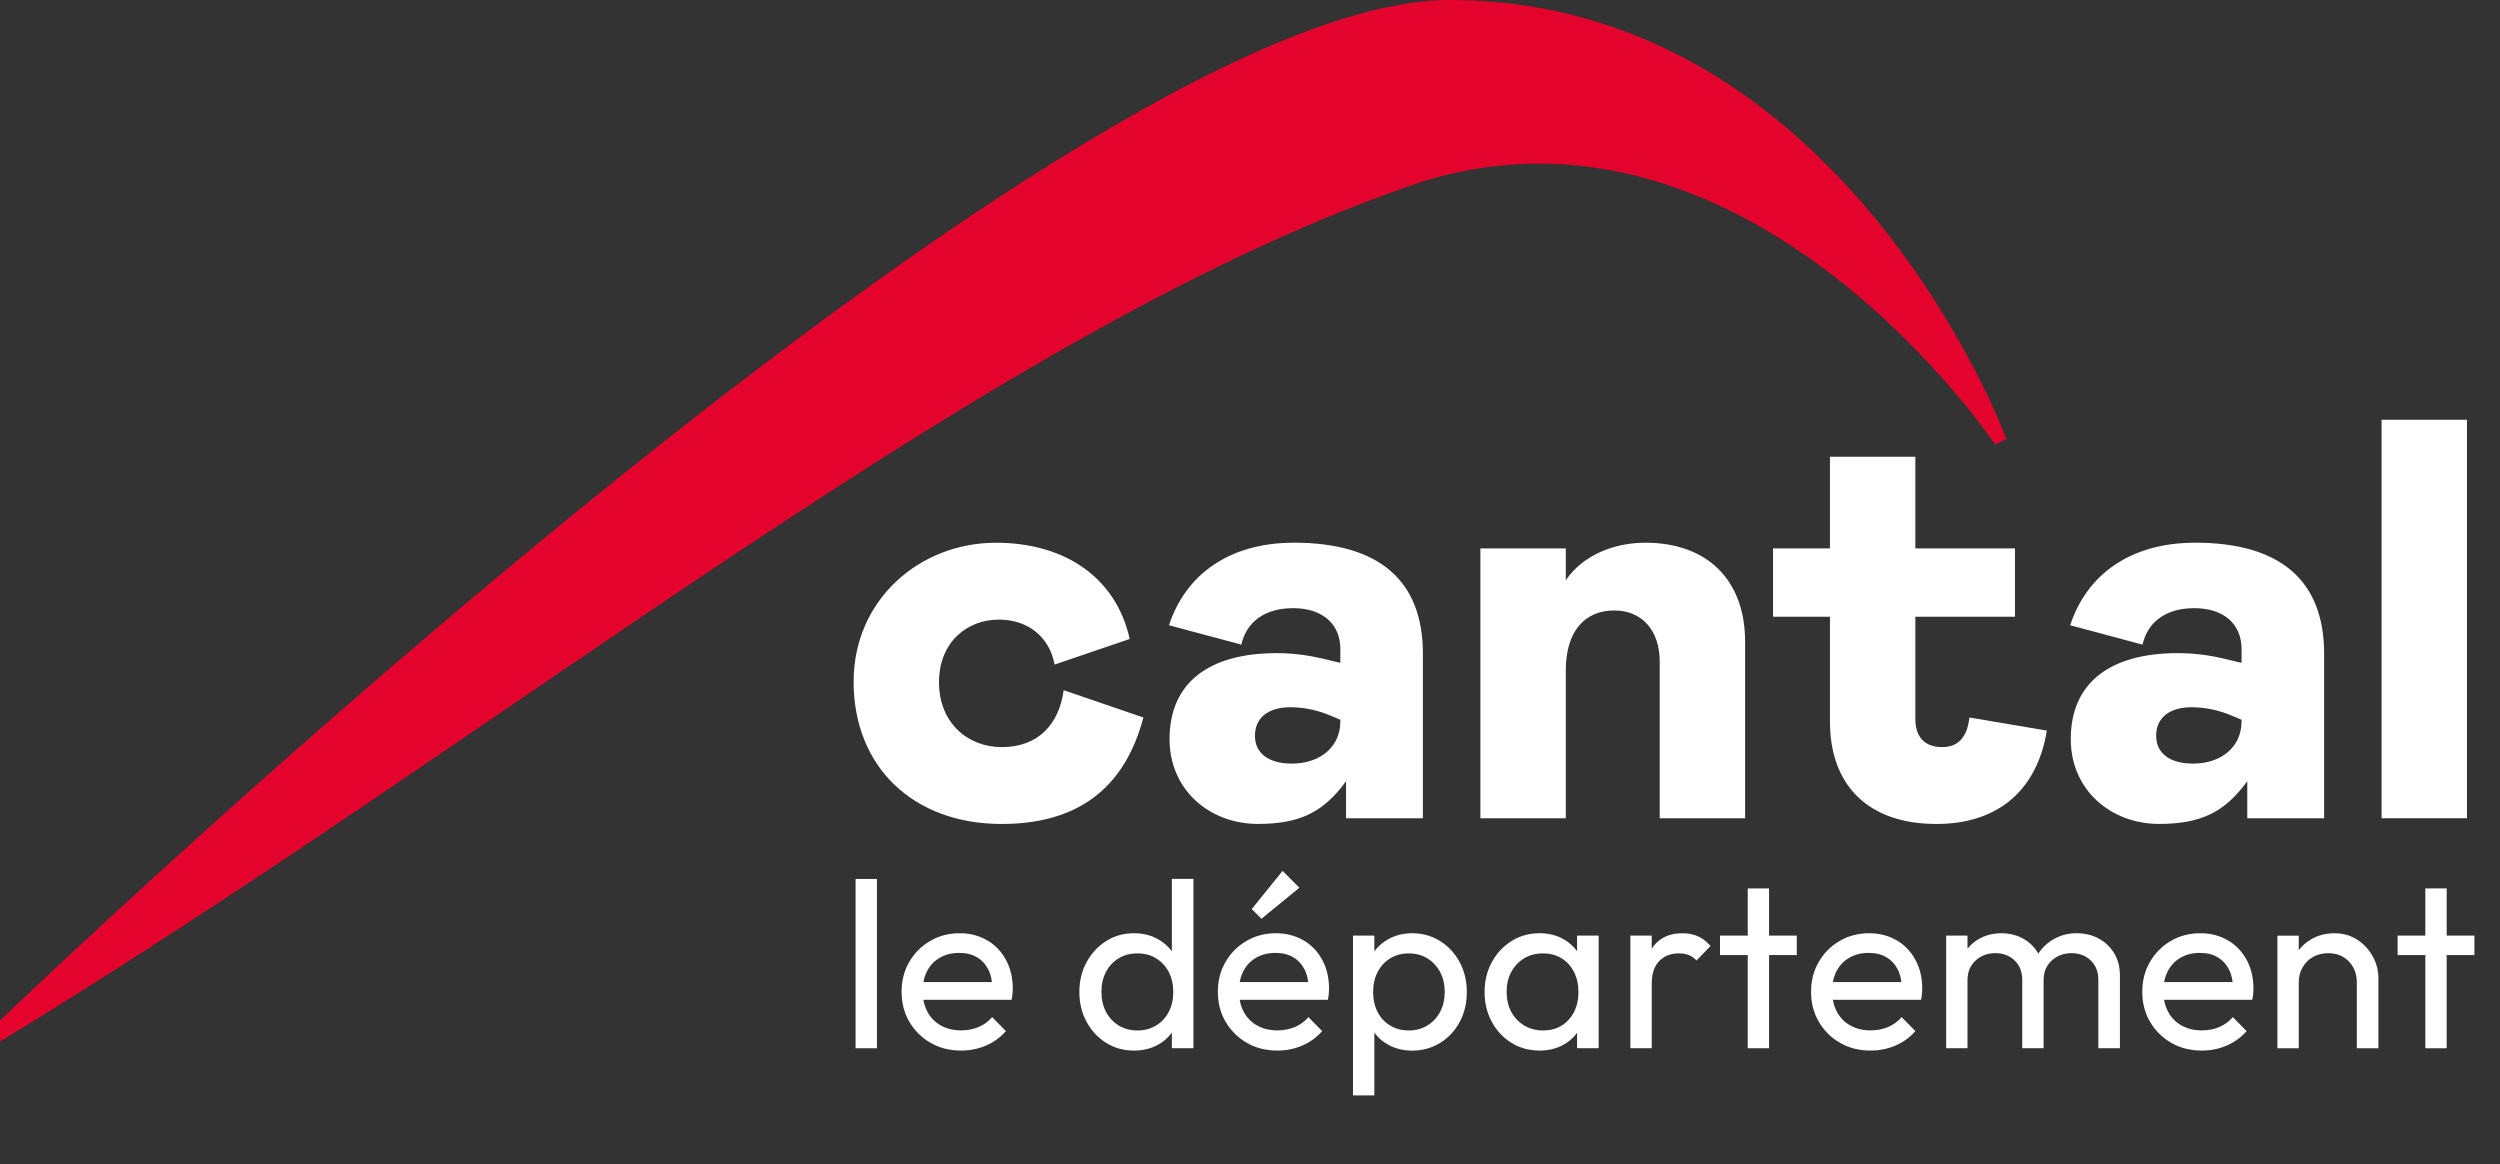 <?xml version="1.0" encoding="UTF-8"?>
<svg xmlns="http://www.w3.org/2000/svg" width="408" height="190" viewBox="0 0 408 190" fill="none">
  <rect x="0" y="0" width="408" height="190" fill="#333333" stroke="none"/>
  <g clip-path="url(#clip0_8143_6465)">
    <g clip-path="url(#clip1_8143_6465)">
      <path d="M143.115 143.445H139.631V171.073H143.115V143.445Z" fill="white"></path>
      <path d="M161.104 153.466C159.79 152.691 158.293 152.305 156.616 152.305C154.835 152.305 153.231 152.725 151.798 153.562C150.366 154.398 149.231 155.54 148.395 156.984C147.554 158.429 147.138 160.056 147.138 161.859C147.138 163.662 147.562 165.328 148.414 166.772C149.266 168.216 150.419 169.358 151.879 170.195C153.334 171.035 154.992 171.452 156.849 171.452C158.293 171.452 159.649 171.18 160.913 170.638C162.178 170.095 163.259 169.308 164.164 168.277L161.918 165.993C161.299 166.715 160.558 167.257 159.695 167.616C158.831 167.979 157.88 168.159 156.849 168.159C155.611 168.159 154.515 167.895 153.559 167.364C152.604 166.837 151.871 166.088 151.355 165.118C151.038 164.526 150.82 163.876 150.698 163.166H165.089C165.165 162.803 165.219 162.474 165.246 162.18C165.272 161.882 165.284 161.607 165.284 161.347C165.284 159.594 164.917 158.031 164.18 156.664C163.446 155.296 162.419 154.226 161.104 153.451V153.466ZM153.403 156.289C154.304 155.773 155.351 155.514 156.539 155.514C157.727 155.514 158.64 155.754 159.443 156.228C160.241 156.706 160.86 157.378 161.299 158.241C161.597 158.83 161.784 159.51 161.88 160.274H150.706C150.824 159.609 151.027 159.002 151.313 158.455C151.802 157.527 152.497 156.805 153.403 156.289Z" fill="white"></path>
      <path d="M191.246 155.246C190.597 154.386 189.791 153.691 188.809 153.175C187.701 152.594 186.448 152.304 185.053 152.304C183.376 152.304 181.867 152.728 180.526 153.58C179.186 154.432 178.12 155.578 177.333 157.022C176.546 158.466 176.152 160.094 176.152 161.897C176.152 163.7 176.546 165.327 177.333 166.771C178.12 168.215 179.182 169.358 180.526 170.194C181.867 171.035 183.376 171.451 185.053 171.451C186.471 171.451 187.735 171.161 188.847 170.58C189.817 170.072 190.612 169.381 191.246 168.525V171.061H194.768V143.434H191.246V155.234V155.246ZM188.69 167.356C187.812 167.898 186.795 168.17 185.634 168.17C184.473 168.17 183.487 167.906 182.597 167.375C181.707 166.848 181.012 166.103 180.507 165.152C180.003 164.196 179.755 163.1 179.755 161.862C179.755 160.625 180.007 159.536 180.507 158.592C181.012 157.652 181.699 156.915 182.578 156.388C183.453 155.861 184.473 155.593 185.634 155.593C186.795 155.593 187.815 155.865 188.69 156.407C189.565 156.95 190.249 157.691 190.742 158.63C191.231 159.574 191.475 160.663 191.475 161.901C191.475 163.138 191.231 164.189 190.742 165.132C190.253 166.076 189.569 166.817 188.69 167.356Z" fill="white"></path>
      <path d="M212.72 153.466C211.406 152.691 209.908 152.305 208.231 152.305C206.451 152.305 204.846 152.725 203.414 153.562C201.981 154.398 200.846 155.54 200.01 156.984C199.169 158.429 198.753 160.056 198.753 161.859C198.753 163.662 199.177 165.328 200.029 166.772C200.881 168.216 202.035 169.358 203.494 170.195C204.949 171.035 206.607 171.452 208.464 171.452C209.908 171.452 211.264 171.18 212.529 170.638C213.793 170.095 214.874 169.308 215.78 168.277L213.533 165.993C212.914 166.715 212.173 167.257 211.31 167.616C210.447 167.979 209.495 168.159 208.464 168.159C207.226 168.159 206.13 167.895 205.175 167.364C204.22 166.837 203.486 166.088 202.97 165.118C202.653 164.526 202.436 163.876 202.313 163.166H216.704C216.781 162.803 216.834 162.474 216.861 162.18C216.888 161.882 216.899 161.607 216.899 161.347C216.899 159.594 216.532 158.031 215.795 156.664C215.061 155.296 214.034 154.226 212.72 153.451V153.466ZM205.022 156.289C205.924 155.773 206.97 155.514 208.158 155.514C209.346 155.514 210.259 155.754 211.062 156.228C211.86 156.706 212.479 157.378 212.918 158.241C213.216 158.83 213.403 159.51 213.499 160.274H202.325C202.443 159.609 202.646 159.002 202.932 158.455C203.421 157.527 204.117 156.805 205.022 156.289Z" fill="white"></path>
      <path d="M212.062 144.874L209.315 142.127L204.284 148.358L205.87 149.943L212.062 144.874Z" fill="white"></path>
      <path d="M235.025 153.581C233.673 152.729 232.157 152.305 230.479 152.305C229.112 152.305 227.866 152.595 226.747 153.176C225.754 153.691 224.94 154.387 224.291 155.246V152.691H220.807V178.771H224.291V168.533C224.929 169.389 225.727 170.08 226.709 170.588C227.832 171.169 229.089 171.459 230.483 171.459C232.16 171.459 233.677 171.039 235.029 170.202C236.382 169.366 237.448 168.224 238.223 166.78C238.999 165.335 239.384 163.712 239.384 161.905C239.384 160.098 238.999 158.474 238.223 157.03C237.448 155.586 236.385 154.436 235.029 153.588L235.025 153.581ZM235.025 165.133C234.521 166.077 233.834 166.818 232.955 167.356C232.076 167.899 231.06 168.17 229.899 168.17C228.737 168.17 227.752 167.899 226.862 167.356C225.972 166.814 225.288 166.073 224.81 165.133C224.333 164.193 224.096 163.116 224.096 161.901C224.096 160.686 224.34 159.575 224.829 158.631C225.318 157.691 226.002 156.946 226.881 156.408C227.756 155.865 228.764 155.594 229.899 155.594C231.033 155.594 232.08 155.865 232.955 156.408C233.83 156.95 234.521 157.691 235.025 158.631C235.53 159.575 235.778 160.648 235.778 161.863C235.778 163.078 235.526 164.189 235.025 165.133Z" fill="white"></path>
      <path d="M257.374 155.216C256.74 154.371 255.953 153.684 254.994 153.176C253.898 152.595 252.652 152.305 251.262 152.305C249.558 152.305 248.03 152.729 246.677 153.581C245.325 154.433 244.252 155.579 243.465 157.023C242.678 158.467 242.284 160.094 242.284 161.897C242.284 163.7 242.678 165.328 243.465 166.772C244.252 168.216 245.321 169.358 246.677 170.195C248.03 171.035 249.562 171.452 251.262 171.452C252.656 171.452 253.905 171.161 255.017 170.581C255.976 170.08 256.755 169.396 257.378 168.56V171.066H260.9V152.687H257.378V155.208L257.374 155.216ZM256.018 166.409C254.96 167.582 253.565 168.17 251.839 168.17C250.677 168.17 249.646 167.899 248.744 167.356C247.843 166.814 247.14 166.073 246.635 165.133C246.131 164.193 245.883 163.101 245.883 161.863C245.883 160.625 246.135 159.575 246.635 158.631C247.14 157.691 247.835 156.946 248.725 156.408C249.615 155.865 250.639 155.594 251.8 155.594C252.962 155.594 253.974 155.857 254.837 156.389C255.701 156.916 256.377 157.661 256.87 158.612C257.359 159.567 257.603 160.663 257.603 161.901C257.603 163.731 257.076 165.236 256.018 166.409Z" fill="white"></path>
      <path d="M277.067 152.79C276.318 152.469 275.482 152.305 274.553 152.305C272.517 152.305 270.955 153 269.87 154.394C269.759 154.536 269.66 154.685 269.56 154.837V152.691H266.076V171.07H269.56V160.621C269.56 158.917 269.973 157.657 270.798 156.828C271.623 155.999 272.681 155.59 273.973 155.59C274.591 155.59 275.134 155.682 275.596 155.861C276.062 156.041 276.486 156.339 276.872 156.751L279.157 154.391C278.511 153.642 277.816 153.107 277.067 152.786V152.79Z" fill="white"></path>
      <path d="M288.711 144.992H285.231V152.69H280.704V155.865H285.231V171.073H288.711V155.865H293.238V152.69H288.711V144.992Z" fill="white"></path>
      <path d="M309.531 153.466C308.217 152.691 306.719 152.305 305.042 152.305C303.262 152.305 301.658 152.725 300.225 153.562C298.793 154.398 297.658 155.54 296.821 156.984C295.981 158.429 295.564 160.056 295.564 161.859C295.564 163.662 295.988 165.328 296.84 166.772C297.692 168.216 298.846 169.358 300.305 170.195C301.761 171.035 303.419 171.452 305.275 171.452C306.719 171.452 308.076 171.18 309.34 170.638C310.605 170.095 311.686 169.308 312.591 168.277L310.345 165.993C309.726 166.715 308.985 167.257 308.122 167.616C307.258 167.979 306.307 168.159 305.275 168.159C304.038 168.159 302.941 167.895 301.986 167.364C301.031 166.837 300.298 166.088 299.782 165.118C299.465 164.526 299.247 163.876 299.125 163.166H313.516C313.592 162.803 313.646 162.474 313.672 162.18C313.699 161.882 313.71 161.607 313.71 161.347C313.71 159.594 313.344 158.031 312.606 156.664C311.873 155.296 310.845 154.226 309.531 153.451V153.466ZM301.83 156.289C302.731 155.773 303.778 155.514 304.966 155.514C306.154 155.514 307.067 155.754 307.869 156.228C308.668 156.706 309.287 157.378 309.726 158.241C310.024 158.83 310.211 159.51 310.307 160.274H299.133C299.251 159.609 299.453 159.002 299.74 158.455C300.229 157.527 300.924 156.805 301.83 156.289Z" fill="white"></path>
      <path d="M342.496 153.157C341.438 152.591 340.239 152.305 338.898 152.305C337.557 152.305 336.422 152.595 335.337 153.176C334.252 153.756 333.37 154.555 332.686 155.575C332.674 155.594 332.663 155.613 332.652 155.632C332.636 155.605 332.625 155.579 332.61 155.556C332.002 154.524 331.177 153.726 330.134 153.157C329.091 152.591 327.922 152.305 326.631 152.305C325.34 152.305 324.129 152.595 323.07 153.176C322.287 153.604 321.63 154.157 321.095 154.834V152.691H317.611V171.07H321.095V159.964C321.095 159.036 321.302 158.249 321.714 157.603C322.127 156.958 322.669 156.457 323.338 156.094C324.006 155.735 324.77 155.552 325.622 155.552C326.887 155.552 327.937 155.945 328.774 156.732C329.611 157.519 330.031 158.597 330.031 159.964V171.07H333.515V159.964C333.515 159.036 333.721 158.249 334.134 157.603C334.546 156.958 335.093 156.457 335.776 156.094C336.46 155.735 337.228 155.552 338.08 155.552C339.318 155.552 340.357 155.945 341.194 156.732C342.03 157.519 342.45 158.597 342.45 159.964V171.07H345.973V159.269C345.973 157.825 345.656 156.587 345.025 155.556C344.391 154.524 343.547 153.726 342.492 153.157H342.496Z" fill="white"></path>
      <path d="M363.584 153.466C362.27 152.691 360.772 152.305 359.095 152.305C357.315 152.305 355.71 152.725 354.278 153.562C352.845 154.398 351.711 155.54 350.874 156.984C350.034 158.429 349.617 160.056 349.617 161.859C349.617 163.662 350.041 165.328 350.893 166.772C351.745 168.216 352.899 169.358 354.358 170.195C355.814 171.035 357.472 171.452 359.328 171.452C360.772 171.452 362.128 171.18 363.393 170.638C364.657 170.095 365.739 169.308 366.644 168.277L364.398 165.993C363.779 166.715 363.038 167.257 362.174 167.616C361.311 167.979 360.36 168.159 359.328 168.159C358.09 168.159 356.994 167.895 356.039 167.364C355.084 166.837 354.35 166.088 353.835 165.118C353.518 164.526 353.3 163.876 353.178 163.166H367.568C367.645 162.803 367.698 162.474 367.725 162.18C367.752 161.882 367.763 161.607 367.763 161.347C367.763 159.594 367.396 158.031 366.659 156.664C365.926 155.296 364.898 154.226 363.584 153.451V153.466ZM355.886 156.289C356.788 155.773 357.834 155.514 359.023 155.514C360.211 155.514 361.124 155.754 361.926 156.228C362.724 156.706 363.343 157.378 363.783 158.241C364.081 158.83 364.268 159.51 364.363 160.274H353.189C353.308 159.609 353.51 159.002 353.797 158.455C354.286 157.527 354.981 156.805 355.886 156.289Z" fill="white"></path>
      <path d="M384.69 153.352C383.621 152.656 382.387 152.309 380.996 152.309C379.605 152.309 378.352 152.626 377.245 153.256C376.408 153.734 375.713 154.337 375.155 155.071V152.698H371.671V171.077H375.155V160.358C375.155 159.429 375.361 158.604 375.774 157.882C376.186 157.16 376.756 156.591 377.478 156.178C378.2 155.766 379.025 155.56 379.953 155.56C381.348 155.56 382.474 156.01 383.338 156.912C384.201 157.814 384.633 158.963 384.633 160.354V171.074H388.155V159.659C388.155 158.394 387.846 157.202 387.227 156.079C386.608 154.956 385.764 154.047 384.694 153.352H384.69Z" fill="white"></path>
      <path d="M403.826 152.69H399.299V144.992H395.815V152.69H391.288V155.865H395.815V171.073H399.299V155.865H403.826V152.69Z" fill="white"></path>
      <path d="M163.465 121.927C157.891 121.927 153.246 117.931 153.246 111.337C153.246 104.743 157.891 101.118 163.003 101.118C167.74 101.118 171.273 103.907 172.106 108.457L184.369 104.277C182.138 94.245 173.779 88.576 162.537 88.576C149.995 88.576 139.31 97.959 139.31 111.245C139.31 125.182 149.066 134.472 163.465 134.472C175.819 134.472 183.532 128.711 186.6 117.098L173.592 112.64C172.851 118.122 169.505 121.931 163.465 121.931V121.927Z" fill="white"></path>
      <path d="M211.126 88.572C200.628 88.572 193.473 93.775 190.779 102.042L202.58 105.202C203.417 101.576 206.297 99.253 211.034 99.253C215.771 99.253 218.743 101.763 218.743 105.943V108.174L215.584 107.429C213.17 106.871 210.751 106.592 208.337 106.592C197.281 106.592 190.871 111.425 190.871 120.62C190.871 128.982 197.469 134.464 205.273 134.464C212.054 134.464 215.958 132.604 219.675 127.496V133.536H232.217V106.684C232.217 94.883 225.249 88.564 211.126 88.564V88.572ZM218.743 117.743C218.743 121.923 215.397 124.62 210.847 124.62C207.038 124.62 204.807 122.946 204.807 120.066C204.807 117.186 206.943 115.421 210.568 115.421C212.799 115.421 214.935 115.883 216.978 116.719L218.743 117.461V117.739V117.743Z" fill="white"></path>
      <path d="M268.544 88.572C263.249 88.572 258.229 90.708 255.536 94.704V89.501H241.6V133.54H255.536V109.385C255.536 103.066 258.603 99.628 263.432 99.628C267.986 99.628 270.866 102.879 270.866 107.99V133.54H284.802V104.739C284.802 94.612 278.579 88.572 268.544 88.572Z" fill="white"></path>
      <path d="M316.95 121.925C314.069 121.925 312.583 120.252 312.583 117.28V100.65H328.842V89.499H312.583V74.539H298.647V89.499H289.356V100.65H298.647V117.746C298.647 128.152 304.87 134.471 316.022 134.471C326.149 134.471 332.468 128.897 334.045 119.232L321.412 117.096C321.041 120.347 319.555 121.929 316.954 121.929L316.95 121.925Z" fill="white"></path>
      <path d="M358.201 88.572C347.703 88.572 340.548 93.775 337.854 102.042L349.655 105.202C350.492 101.576 353.372 99.253 358.109 99.253C362.846 99.253 365.822 101.763 365.822 105.943V108.174L362.663 107.429C360.249 106.871 357.83 106.592 355.416 106.592C344.36 106.592 337.95 111.425 337.95 120.62C337.95 128.982 344.548 134.464 352.352 134.464C359.133 134.464 363.037 132.604 366.754 127.496V133.536H379.296V106.684C379.296 94.883 372.328 88.564 358.205 88.564L358.201 88.572ZM365.819 117.743C365.819 121.923 362.472 124.62 357.922 124.62C354.113 124.62 351.882 122.946 351.882 120.066C351.882 117.186 354.018 115.421 357.643 115.421C359.874 115.421 362.01 115.883 364.054 116.719L365.819 117.461V117.739V117.743Z" fill="white"></path>
      <path d="M402.611 68.504H388.675V133.539H402.611V68.504Z" fill="white"></path>
      <path d="M-3.498 169.874C-3.498 169.874 172.083 0 236.561 0C301.039 0 327.444 71.614 327.444 71.614L325.622 72.565C325.622 72.565 286.048 13.325 232.515 29.504C162.567 52.818 83.58 119.355 -2.547 171.539C-3.101 170.588 -3.498 169.874 -3.498 169.874Z" fill="#E4032C"></path>
    </g>
  </g>
  <defs>
    <clipPath id="clip0_8143_6465">
      <rect width="407.539" height="190" fill="white"></rect>
    </clipPath>
    <clipPath id="clip1_8143_6465">
      <rect width="407.323" height="178.771" fill="white" transform="translate(-3.498)"></rect>
    </clipPath>
  </defs>
</svg>
